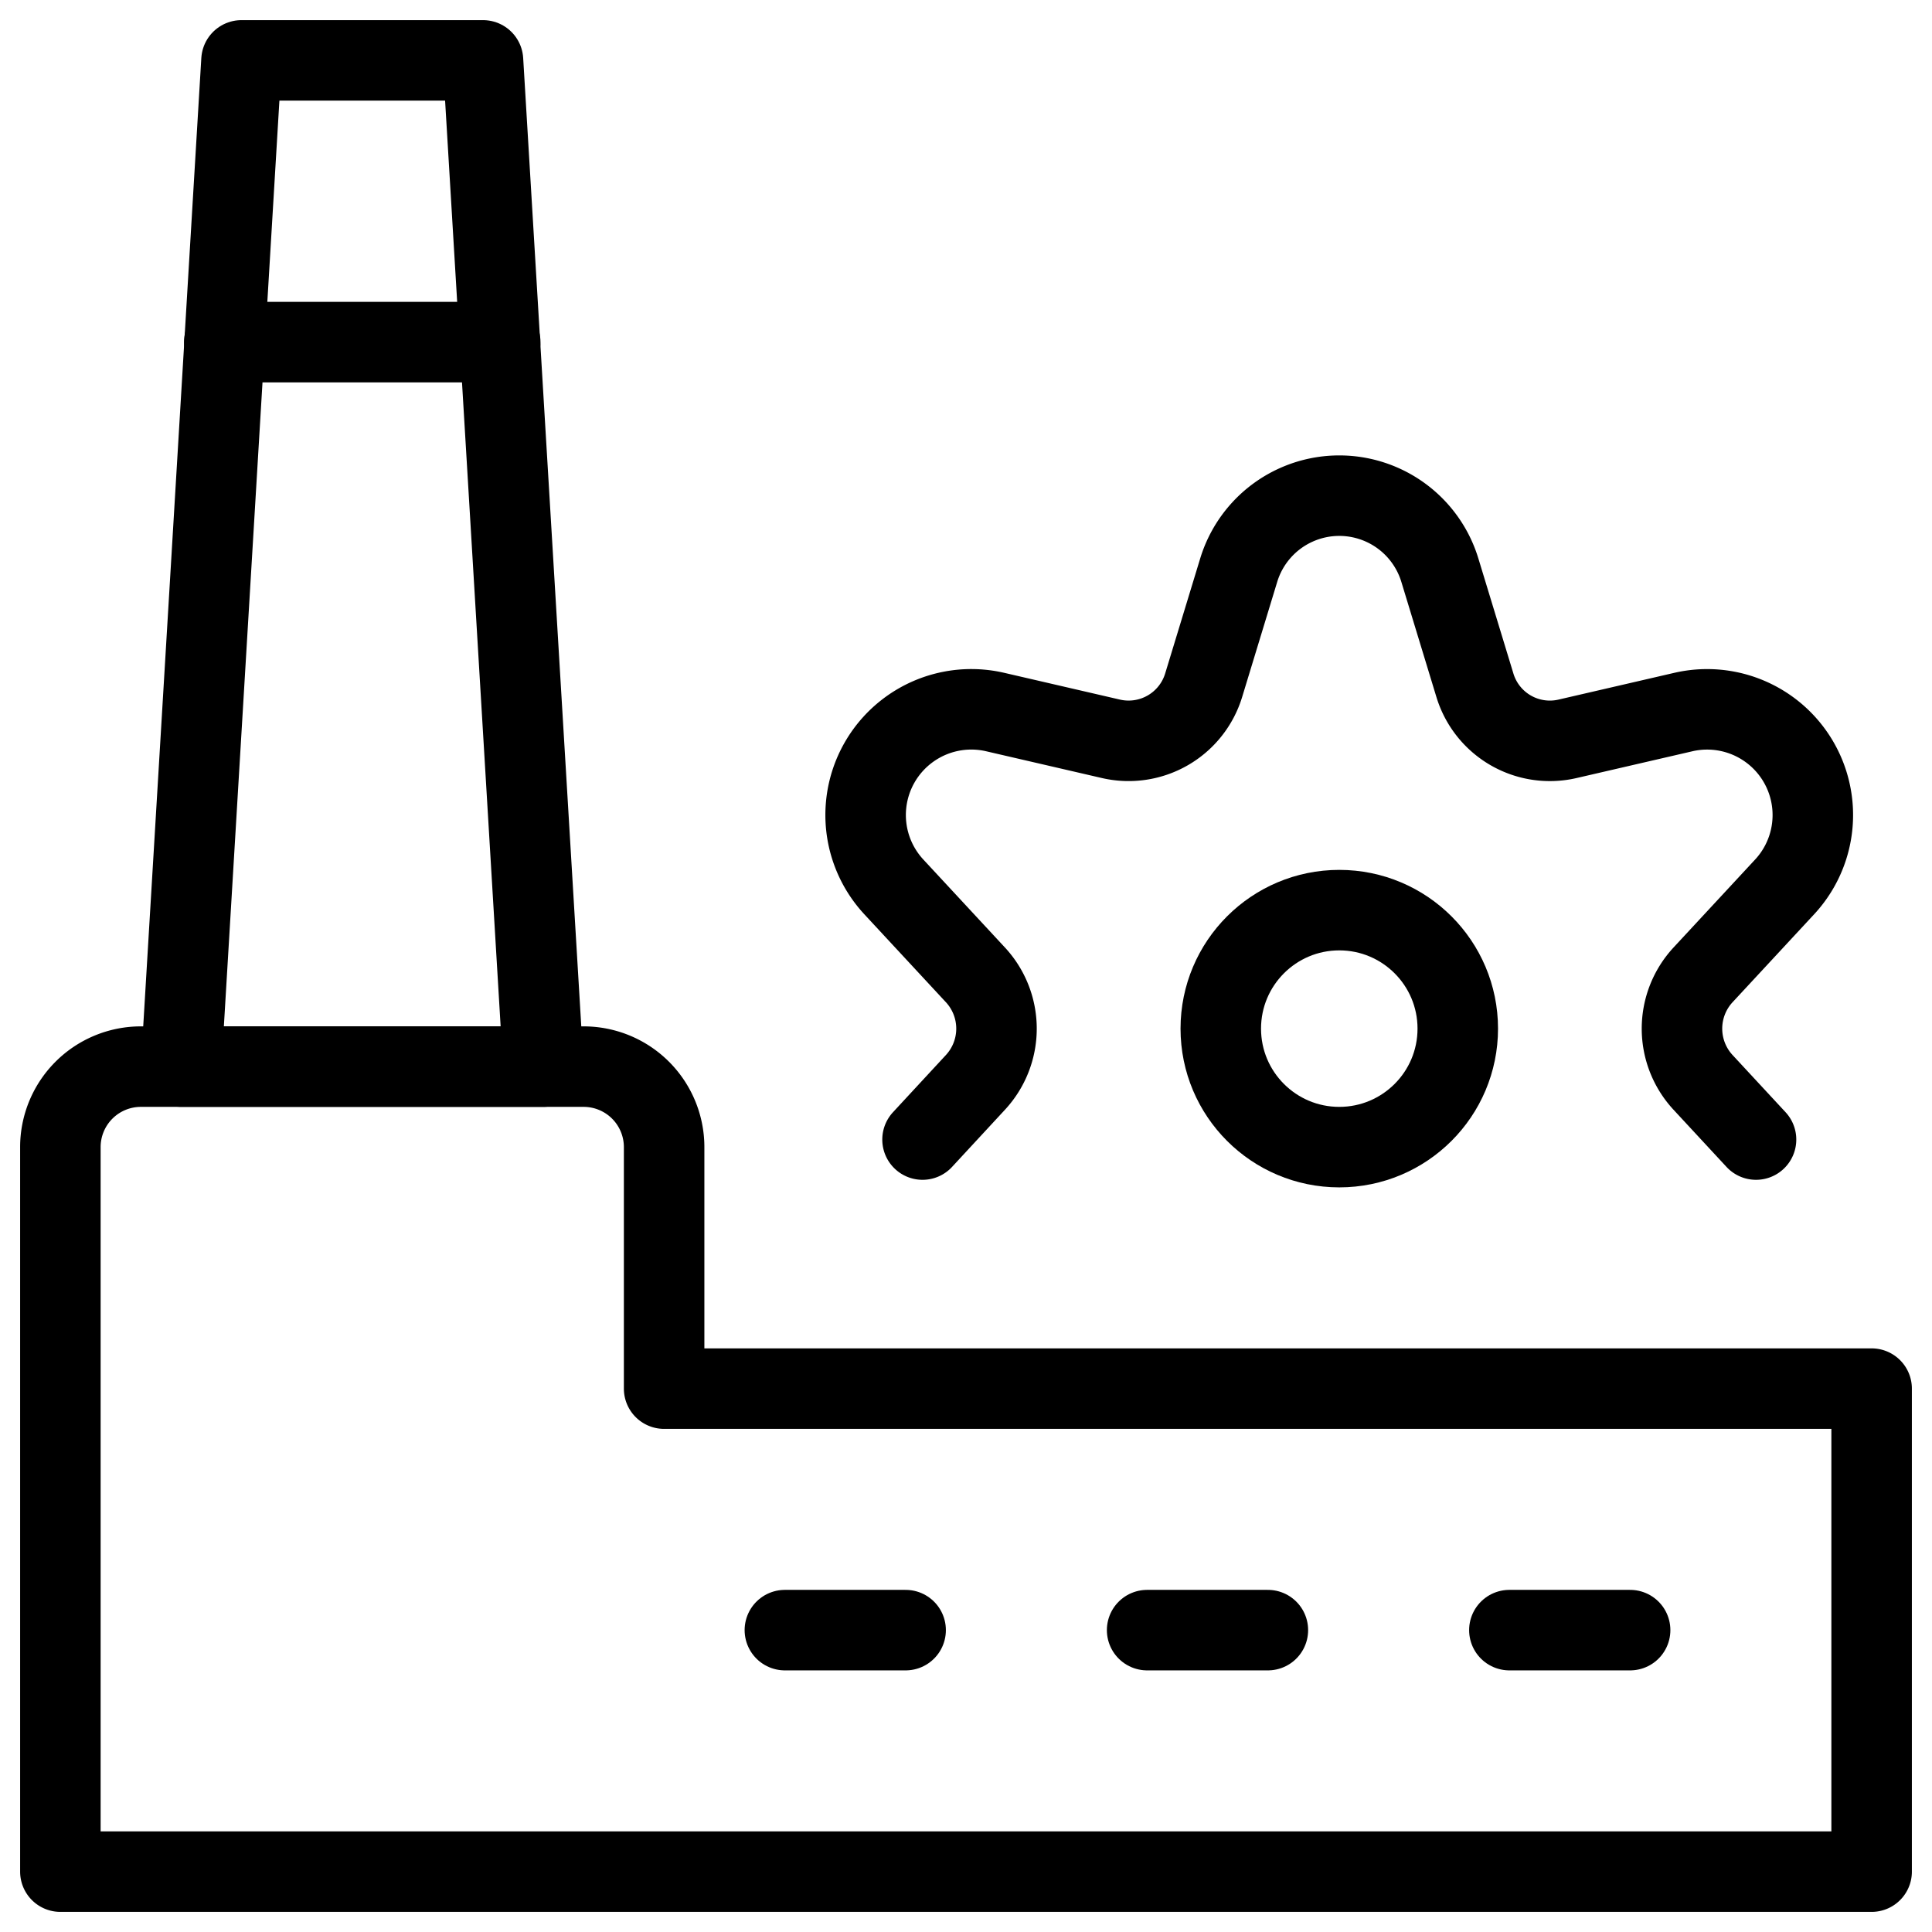 <svg xmlns="http://www.w3.org/2000/svg" viewBox="0 0 24 24"><g transform="matrix(1,0,0,1,0,0)"><defs><style>.a{fill:none;stroke:#000000;stroke-linecap:round;stroke-linejoin:round;}</style></defs><path class="a" d="M8.25,17.25v-3a1,1,0,0,0-1-1H1.75a1,1,0,0,0-1,1v9h22.5v-6Z"></path><polygon class="a" points="6.75 13.25 2.25 13.25 3 0.75 6 0.75 6.75 13.25"></polygon><line class="a" x1="9.75" y1="20.25" x2="11.25" y2="20.25"></line><line class="a" x1="14.25" y1="20.25" x2="15.75" y2="20.25"></line><line class="a" x1="18.75" y1="20.25" x2="20.25" y2="20.25"></line><line class="a" x1="2.786" y1="4.25" x2="6.214" y2="4.25"></line><circle class="a" cx="16.637" cy="12.778" r="1.472"></circle><path class="a" d="M21.814,14.156l-.658-.71a.983.983,0,0,1,0-1.336l1.011-1.09a1.313,1.313,0,0,0-1.25-2.176l-1.445.334a.973.973,0,0,1-1.151-.668l-.434-1.425a1.306,1.306,0,0,0-2.5,0L14.953,8.51a.975.975,0,0,1-1.152.668l-1.444-.334a1.313,1.313,0,0,0-1.251,2.176l1.011,1.09a.983.983,0,0,1,0,1.336l-.657.71"></path></g></svg>